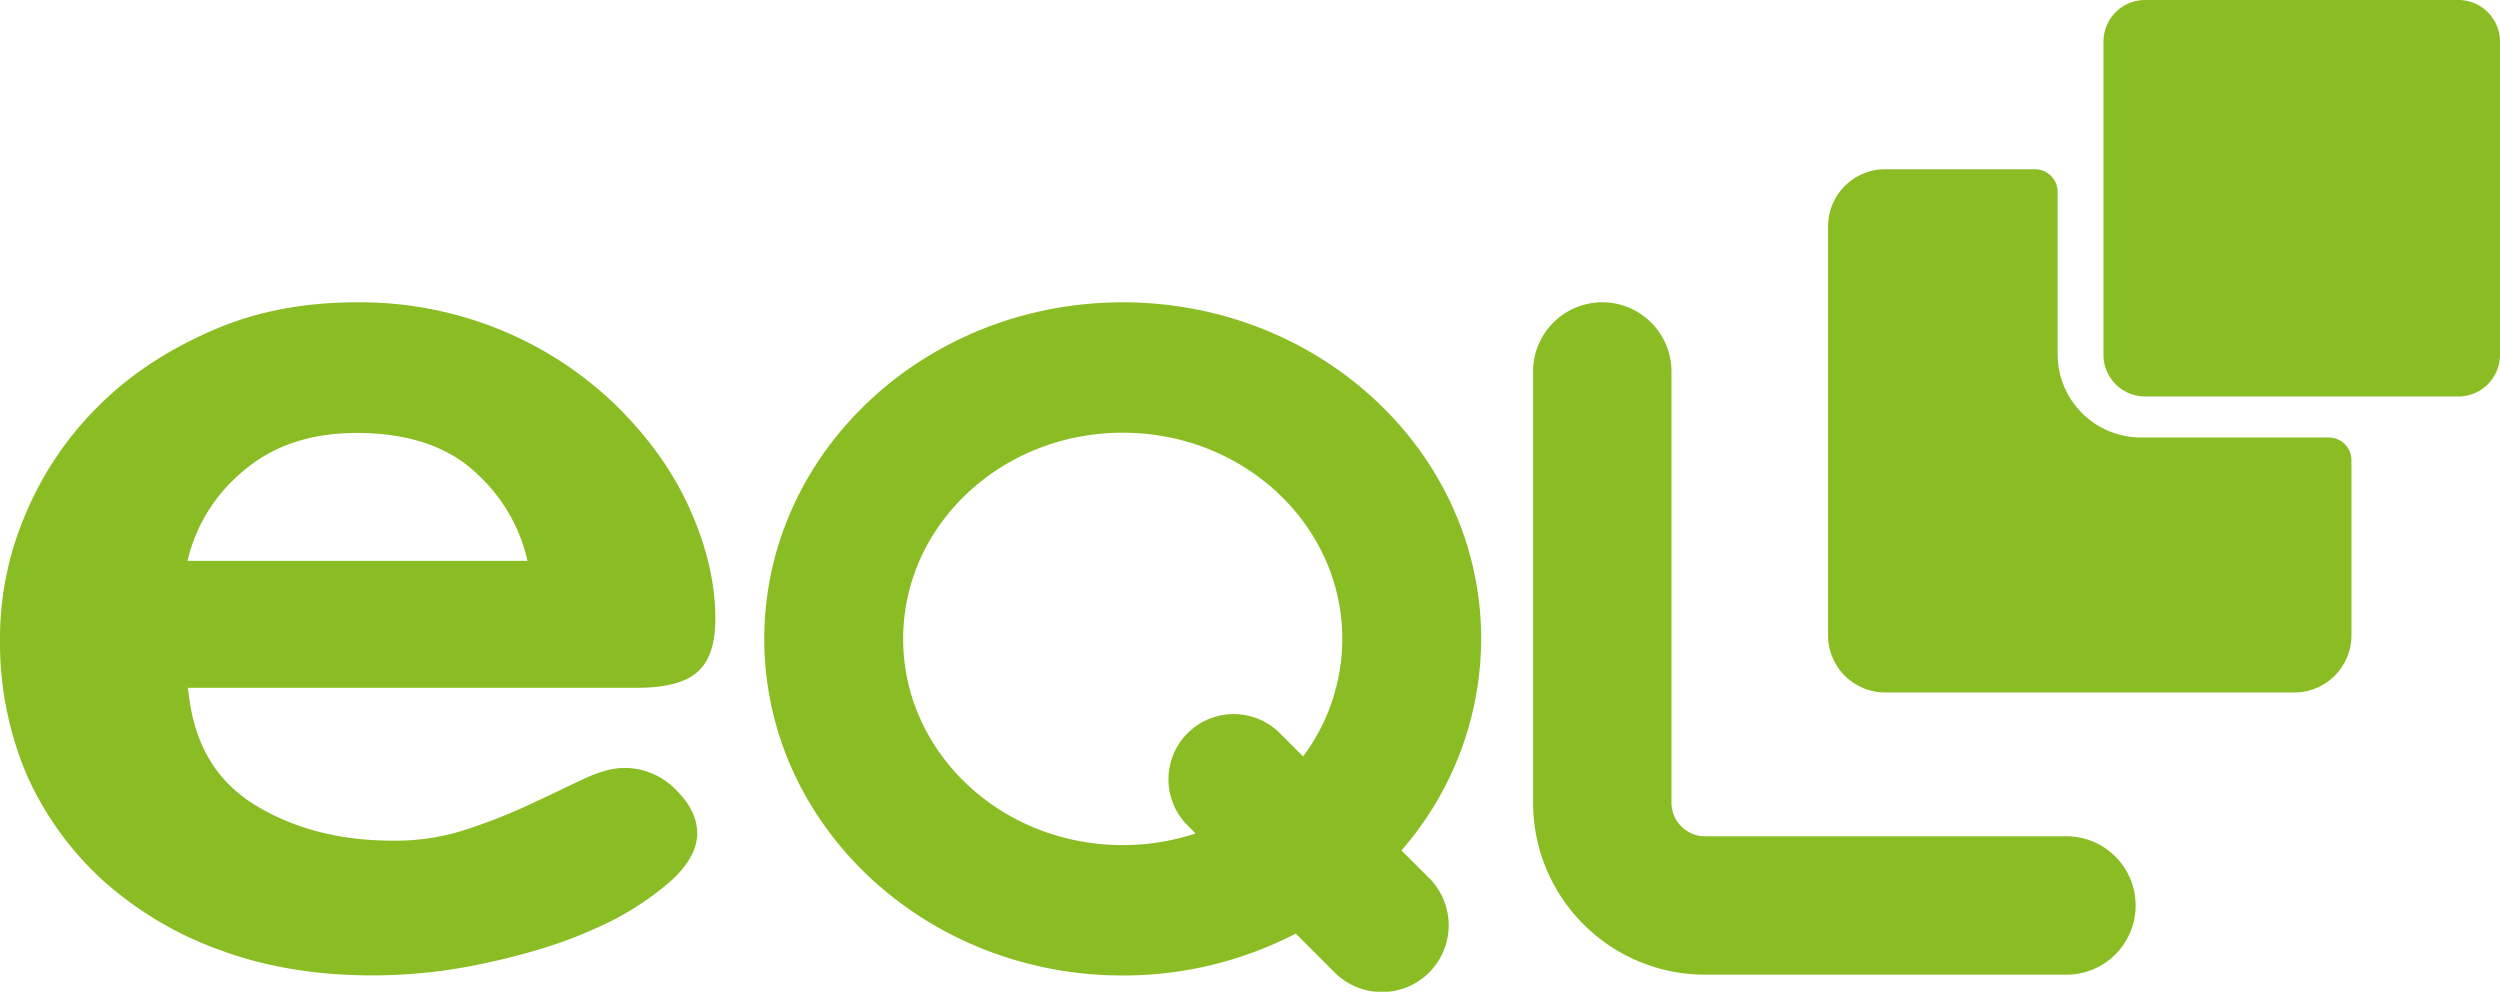 <svg xmlns="http://www.w3.org/2000/svg" viewBox="0 0 807.59 320.37"><defs><style>.cls-1{fill:#8abd24;}</style></defs><g id="Layer_2" data-name="Layer 2"><g id="eQS"><path class="cls-1" d="M759.6,148.64v56.58a18.47,18.47,0,0,1-18.47,18.48H609a18.47,18.47,0,0,1-18.47-18.48V73.14a18.47,18.47,0,0,1,18.48-18.47h48.32A7.32,7.32,0,0,1,664.69,62v52.43a26.89,26.89,0,0,0,26.9,26.89h60.69A7.33,7.33,0,0,1,759.6,148.64ZM794.14,0H693A13.45,13.45,0,0,0,679.5,13.45V114.64A13.45,13.45,0,0,0,693,128.08H794.14a13.45,13.45,0,0,0,13.45-13.44V13.45A13.45,13.45,0,0,0,794.14,0ZM668,270.15H550.8a10.88,10.88,0,0,1-10.86-10.85V120a22.35,22.35,0,0,0-44.7,0V259.3a55.57,55.57,0,0,0,55.56,55.56H668a22.36,22.36,0,0,0,0-44.71ZM478.47,206.39a104.28,104.28,0,0,1-25.75,68.33L461,283a21.58,21.58,0,1,1-29.81,31.2l-10.33-10.34h0l-2.28-2.28a121.12,121.12,0,0,1-55.89,13.54c-63.95,0-115.8-48.68-115.8-108.73S298.73,97.66,362.68,97.66,478.47,146.33,478.47,206.39Zm-44.86,0c0-36.79-31.76-66.61-70.93-66.61s-70.93,29.82-70.93,66.61S323.5,273,362.68,273a74.69,74.69,0,0,0,23.53-3.77l-2.89-2.89a21.08,21.08,0,0,1,29.81-29.8l7.82,7.82A63.55,63.55,0,0,0,433.61,206.39Zm-227.95,15.8h-145l.55,3.92c2.26,16,9.72,27.45,22.8,34.89,12.08,7,26.48,10.56,42.8,10.56a73.14,73.14,0,0,0,24.76-3.92,182.51,182.51,0,0,0,20.34-8.13c2.93-1.36,5.75-2.71,8.47-4,2.93-1.41,5.73-2.75,8.41-4,5.17-2.35,9.27-3.44,12.89-3.44a23.08,23.08,0,0,1,16.39,6.79c4.74,4.54,7.15,9.38,7.15,14.4s-2.93,10.35-8.71,15.51a94.76,94.76,0,0,1-24.71,15.39c-9.45,4.29-20.67,7.83-34.27,10.8a171.92,171.92,0,0,1-37.05,4.14c-18.27,0-34.92-2.77-49.5-8.23a114.36,114.36,0,0,1-37.83-22.55,102.55,102.55,0,0,1-24.5-34A109.16,109.16,0,0,1,0,206.86a101.94,101.94,0,0,1,8.4-41.12,107,107,0,0,1,23.68-34.83c9.71-9.71,22-17.84,36.49-24.15,14.06-6.13,29.35-9.1,46.73-9.1A119.75,119.75,0,0,1,162.76,107a118,118,0,0,1,36.7,24.38c10.53,10.53,18.21,21.4,23.46,33.23,5.49,12.34,8.16,23.93,8.16,35.44,0,7.87-1.91,13.56-5.67,16.92C221.51,220.48,215.05,222.19,205.66,222.19Zm-145.08-41H170.4a54.15,54.15,0,0,0-16.08-27.92c-9.15-8.9-22.28-13.41-39-13.41-15.84,0-28.42,4.52-38.48,13.82A53.05,53.05,0,0,0,60.58,181.15Z"/></g></g></svg>
